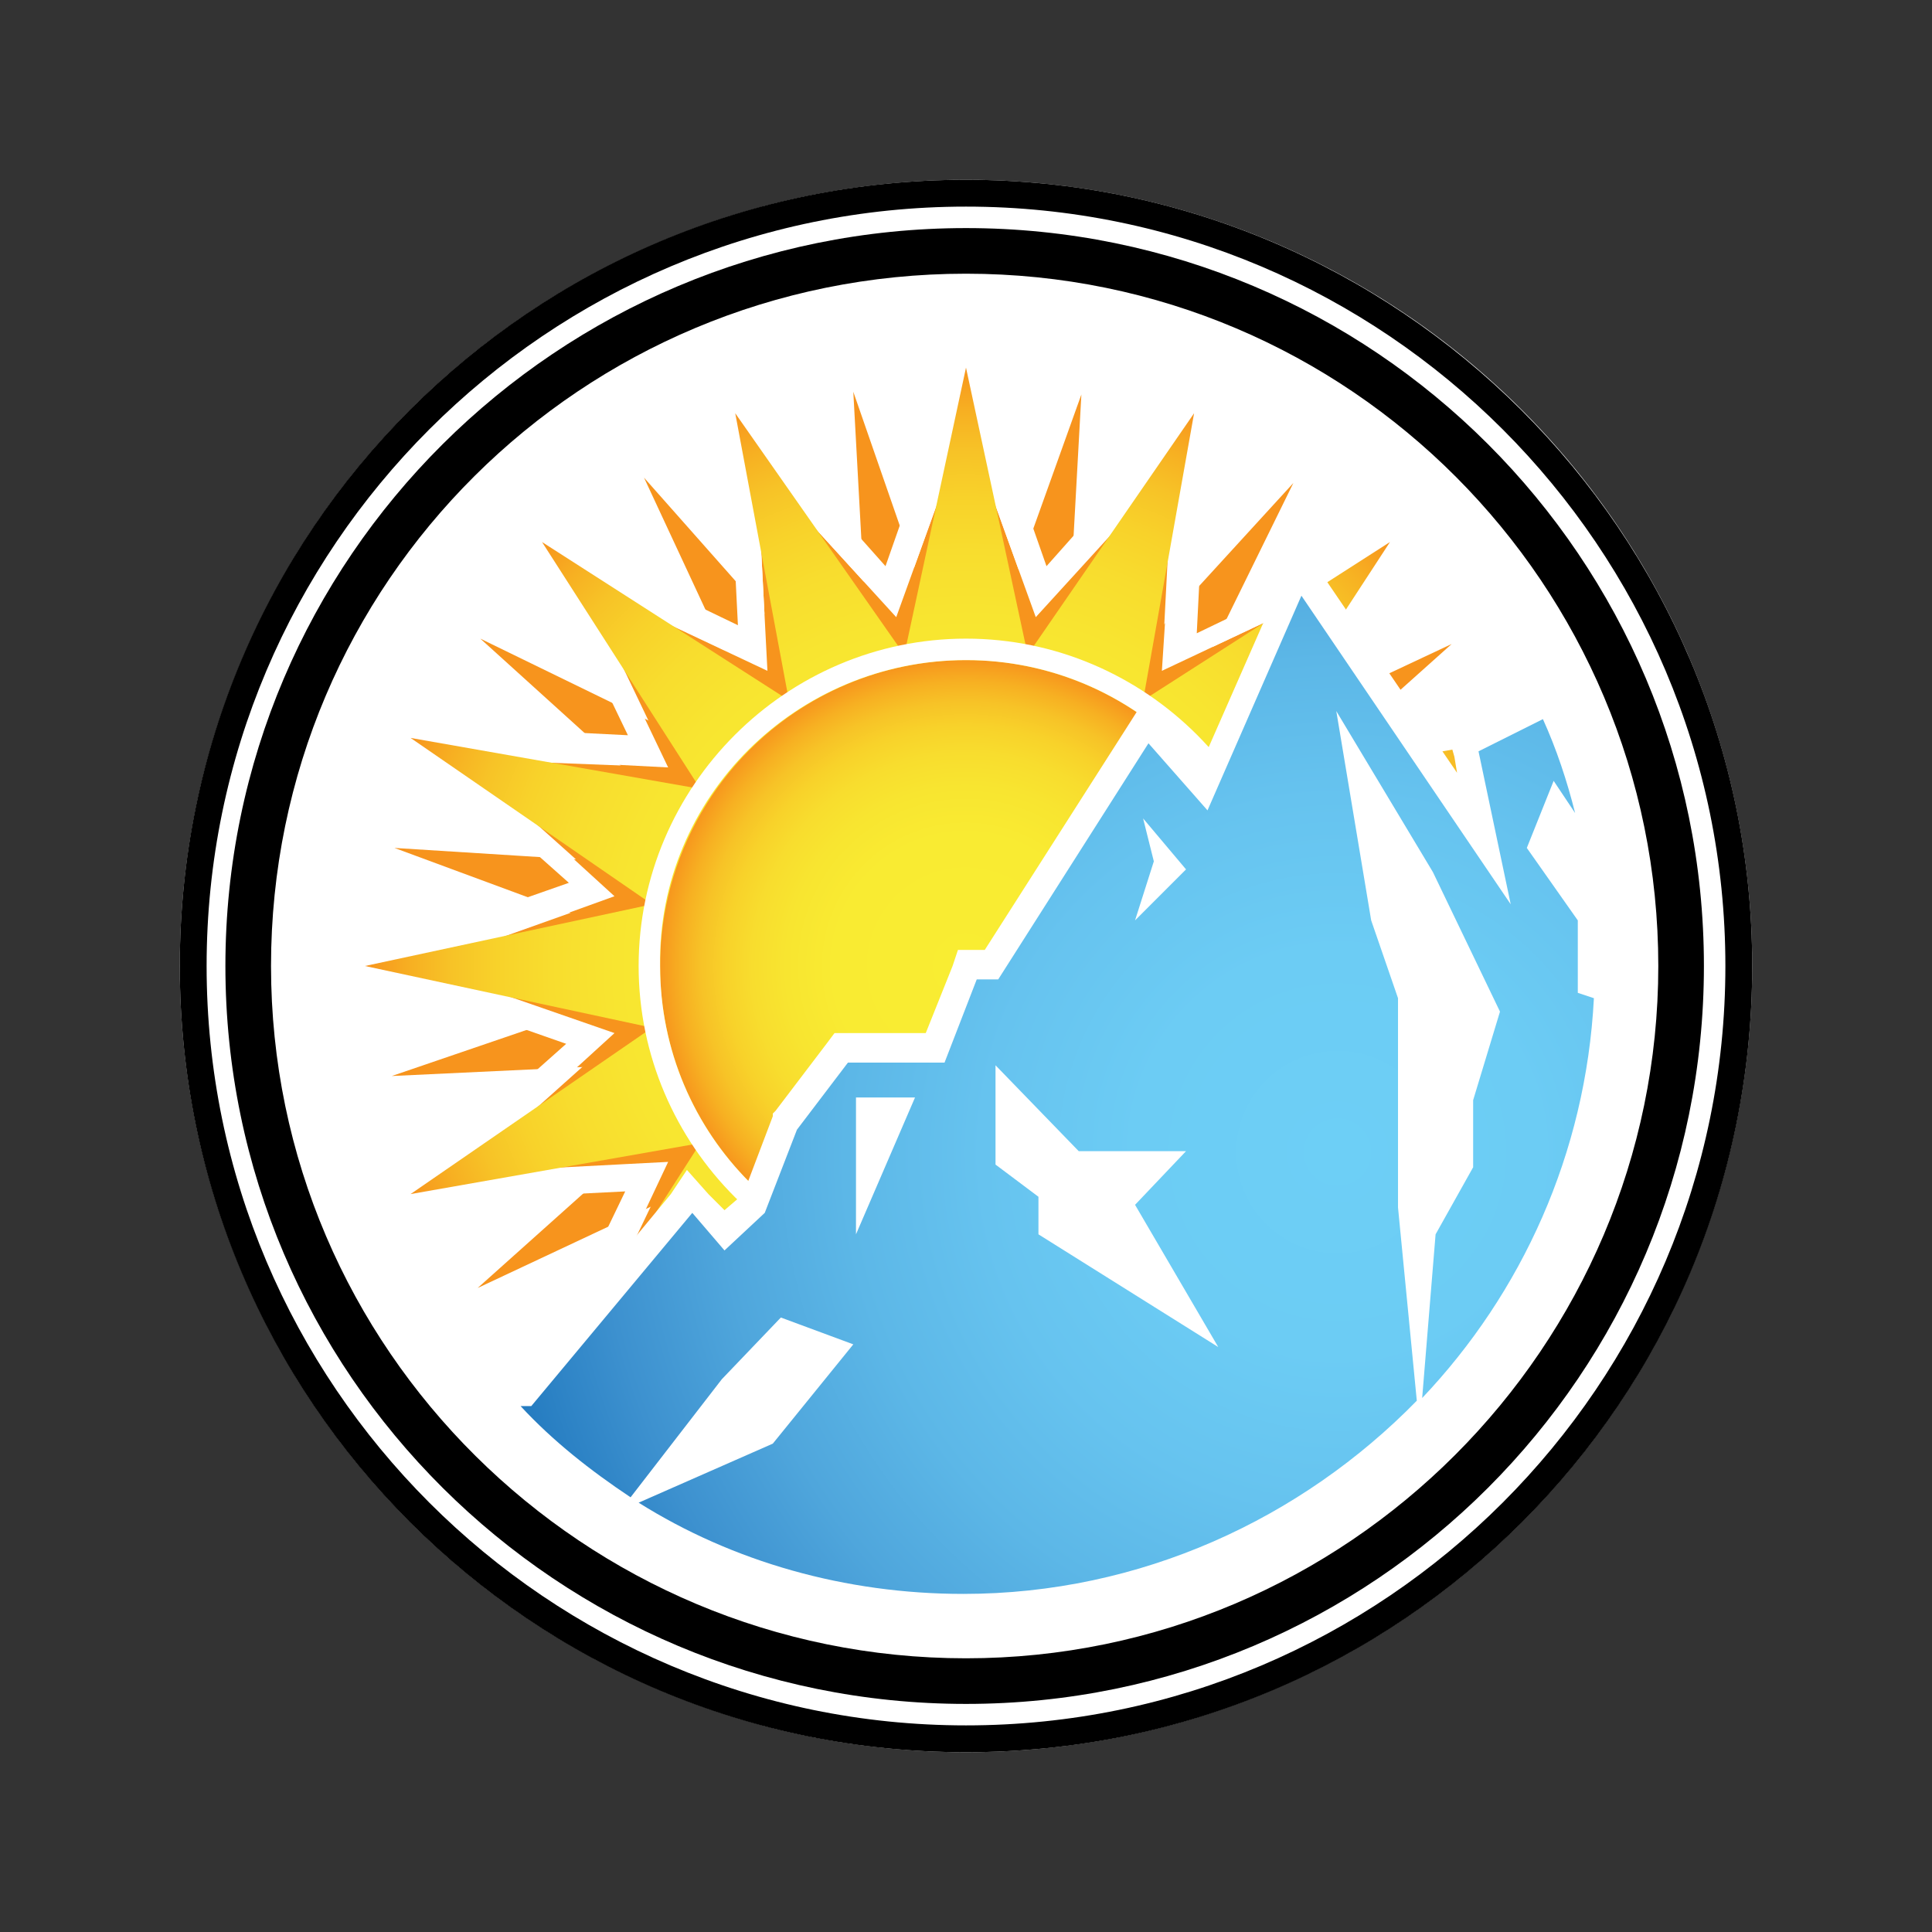 <?xml version="1.0" encoding="utf-8"?>
<!-- Generator: Adobe Illustrator 20.0.0, SVG Export Plug-In . SVG Version: 6.00 Build 0)  -->
<svg version="1.1" id="Layer_1" xmlns="http://www.w3.org/2000/svg" xmlns:xlink="http://www.w3.org/1999/xlink" x="0px" y="0px"
	 viewBox="0 0 72 72" style="enable-background:new 0 0 72 72;" xml:space="preserve">
<rect x="0" y="0" width="72" height="72" fill="#333333" stroke="none"/>
<style type="text/css">
	.st0{fill:#FFFFFF;}
	.st1{fill:#F7941D;}
	.st2{fill:url(#SVGID_1_);}
	.st3{fill:url(#SVGID_2_);}
	.st4{fill:url(#SVGID_3_);}
</style>
<g>
	<circle class="st0" cx="36" cy="36" r="29.3"/>
	<path d="M36,7.7c15.6,0,28.3,12.7,28.3,28.3S51.6,64.3,36,64.3S7.7,51.6,7.7,36S20.4,7.7,36,7.7 M36,6.7C19.8,6.7,6.7,19.8,6.7,36
		S19.8,65.3,36,65.3S65.3,52.2,65.3,36S52.1,6.7,36,6.7L36,6.7z"/>
</g>
<path d="M36,10.2c14.3,0,25.8,11.6,25.8,25.8S50.2,61.8,36,61.8S10.1,50.3,10.1,36S21.7,10.2,36,10.2 M36,8.5
	C20.8,8.5,8.4,20.8,8.4,36S20.8,63.5,36,63.5S63.5,51.2,63.5,36S51.2,8.5,36,8.5L36,8.5z"/>
<g>
	<polygon class="st1" points="40.3,14.7 39.6,27.4 48.2,18 42.6,29.4 54.1,24 44.6,32.5 57.4,31.9 45.3,36.1 57.3,40.4 44.6,39.6 
		54,48.2 42.5,42.6 48,54.2 39.5,44.6 40.1,57.4 35.9,45.3 31.6,57.3 32.4,44.6 23.8,54 29.3,42.6 17.8,48 27.3,39.5 14.6,40.1 
		26.6,36 14.7,31.6 27.4,32.4 17.9,23.8 29.4,29.4 24,17.8 32.5,27.4 31.8,14.6 36,26.7 	"/>
	<g>
		<polygon class="st1" points="36,15.8 38.6,23 43.7,17.3 43.3,25 50.3,21.7 47,28.6 54.7,28.3 49,33.4 56.2,36 49,38.6 54.7,43.7 
			47,43.4 50.3,50.3 43.3,47 43.7,54.7 38.6,49 36,56.2 33.4,49 28.2,54.7 28.6,47 21.7,50.3 25,43.4 17.3,43.7 23,38.6 15.7,36 
			23,33.4 17.3,28.3 25,28.6 21.7,21.7 28.6,25 28.2,17.3 33.4,23 		"/>
		<path class="st0" d="M36,15.8l2.6,7.2l5.2-5.7L43.3,25l7-3.3L47,28.6l7.7-0.4L49,33.4l7.2,2.6L49,38.6l5.7,5.2L47,43.4l3.3,7
			l-7-3.3l0.4,7.7L38.6,49L36,56.2L33.4,49l-5.2,5.7l0.4-7.7l-7,3.3l3.3-7l-7.7,0.4l5.7-5.2L15.7,36l7.2-2.6l-5.7-5.2l7.7,0.4
			l-3.3-6.9l7,3.3l-0.4-7.7l5.2,5.7L36,15.8 M36,12.8L35,15.4l-2,5.7l-4-4.5l-1.9-2.1l0.1,2.8l0.3,6l-5.4-2.6l-2.5-1.2l1.2,2.5
			l2.6,5.4l-6-0.3l-2.8-0.1l2.1,1.9l4.5,4l-5.7,2L12.8,36l2.6,0.9l5.7,2l-4.5,4l-2.1,1.9l2.8-0.1l6-0.3l-2.6,5.4l-1.2,2.5l2.5-1.2
			l5.4-2.6l-0.3,6l-0.1,2.8l1.9-2.1l4-4.5l2,5.7l0.9,2.6l0.9-2.6l2-5.7l4,4.5l1.9,2.1l-0.1-2.8l-0.3-6l5.4,2.6l2.5,1.2l-1.2-2.5
			l-2.6-5.4l6,0.3l2.8,0.1L55.4,43l-4.5-4l5.7-2l2.6-0.9l-2.6-0.9l-5.7-2l4.5-4l2.1-1.9l-2.8,0.1l-6,0.3l2.6-5.4l1.2-2.5l-2.5,1.2
			l-5.4,2.6l0.3-6l0.1-2.8L43,16.6l-4,4.5l-2-5.7L36,12.8L36,12.8z"/>
	</g>
	<radialGradient id="SVGID_1_" cx="35.979" cy="36" r="22.332" gradientUnits="userSpaceOnUse">
		<stop  offset="0" style="stop-color:#F9ED32"/>
		<stop  offset="0.428" style="stop-color:#F9EB32"/>
		<stop  offset="0.583" style="stop-color:#F8E530"/>
		<stop  offset="0.693" style="stop-color:#F8DD2E"/>
		<stop  offset="0.781" style="stop-color:#F8D22A"/>
		<stop  offset="0.858" style="stop-color:#F7C327"/>
		<stop  offset="0.925" style="stop-color:#F7B022"/>
		<stop  offset="0.985" style="stop-color:#F79A1E"/>
		<stop  offset="1" style="stop-color:#F7941D"/>
	</radialGradient>
	<polygon class="st2" points="36,13.7 38.3,24.4 44.5,15.4 42.6,26.1 51.8,20.2 45.8,29.4 56.6,27.5 47.6,33.7 58.3,36 47.6,38.3 
		56.6,44.5 45.8,42.6 51.8,51.8 42.6,45.9 44.5,56.6 38.3,47.6 36,58.3 33.7,47.6 27.4,56.6 29.4,45.9 20.2,51.8 26.1,42.6 
		15.3,44.5 24.3,38.3 13.6,36 24.3,33.7 15.3,27.5 26.1,29.4 20.2,20.2 29.4,26.1 27.4,15.4 33.7,24.4 	"/>
	<g>
		<radialGradient id="SVGID_2_" cx="35.978" cy="36" r="11.449" gradientUnits="userSpaceOnUse">
			<stop  offset="0" style="stop-color:#F9ED32"/>
			<stop  offset="0.428" style="stop-color:#F9EB32"/>
			<stop  offset="0.583" style="stop-color:#F8E530"/>
			<stop  offset="0.693" style="stop-color:#F8DD2E"/>
			<stop  offset="0.781" style="stop-color:#F8D22A"/>
			<stop  offset="0.858" style="stop-color:#F7C327"/>
			<stop  offset="0.925" style="stop-color:#F7B022"/>
			<stop  offset="0.985" style="stop-color:#F79A1E"/>
			<stop  offset="1" style="stop-color:#F7941D"/>
		</radialGradient>
		<circle class="st3" cx="36" cy="36" r="11.4"/>
		<path class="st0" d="M36,24.6c6.3,0,11.4,5.1,11.4,11.4c0,6.3-5.1,11.4-11.4,11.4c-6.3,0-11.4-5.1-11.4-11.4
			C24.5,29.7,29.7,24.6,36,24.6 M36,23.8c-6.7,0-12.2,5.5-12.2,12.2c0,6.7,5.5,12.2,12.2,12.2S48.2,42.7,48.2,36
			C48.2,29.3,42.7,23.8,36,23.8L36,23.8z"/>
	</g>
</g>
<path class="st0" d="M58.4,26.3l-0.4-1l-1,0.5l-2.4,1.3L54,27.5l0.2,0.7l0.1,0.6l-4.9-7.2l-1-1.5l-0.7,1.7l-2.9,6.6L43.6,27l-0.9-1
	L42,27.1l-5.3,8.3h-0.3h-0.7L35.5,36l-1,2.5h-2.9h-0.5l-0.3,0.4l-1.9,2.5l-0.1,0.1l0,0.1l-1.1,2.9L27,45.1l-0.6-0.6l-0.8-0.9
	L25,44.5l-5.7,6.9h-2.4l1.7,1.7c4.6,4.7,10.8,7.3,17.4,7.3c13.5,0,24.4-10.9,24.4-24.4C60.4,32.6,59.7,29.4,58.4,26.3z"/>
<g>
	<radialGradient id="SVGID_3_" cx="49.843" cy="42.935" r="32.956" gradientUnits="userSpaceOnUse">
		<stop  offset="0" style="stop-color:#6DCFF6"/>
		<stop  offset="0.229" style="stop-color:#6CCCF4"/>
		<stop  offset="0.402" style="stop-color:#66C3EF"/>
		<stop  offset="0.557" style="stop-color:#5CB7E7"/>
		<stop  offset="0.701" style="stop-color:#4FA6DC"/>
		<stop  offset="0.838" style="stop-color:#3D91CF"/>
		<stop  offset="0.968" style="stop-color:#247BC0"/>
		<stop  offset="1" style="stop-color:#1B75BC"/>
	</radialGradient>
	<path class="st4" d="M23.5,55.8l3.4-4.4l2.2-2.3l2.7,1l-3,3.7l-5,2.2c3.5,2.2,7.7,3.4,12.1,3.4c6.6,0,12.6-2.8,16.9-7.2L52.1,45
		l0-7.8l-1-2.9l-1.3-7.8l3.6,6l2.5,5.2l-1,3.3v2.5L53.5,46L53,52.1c3.7-3.9,6.1-9.1,6.4-14.9L58.8,37v-2.7l-1.9-2.7l1-2.5l0.8,1.2
		c-0.3-1.2-0.7-2.4-1.2-3.5L55.1,28l1.2,5.7l-7.8-11.5l-3.5,8l-2.2-2.5l-5.6,8.8h-0.8l-1.2,3.1h-3.6l-1.9,2.5l-1.2,3.1L27,46.6
		l-1.2-1.4l-6,7.2h-0.4C20.6,53.7,22,54.8,23.5,55.8z M42.6,30.5l1.6,1.9l-1.9,1.9l0.7-2.2L42.6,30.5z M37.1,39.7l3.1,3.2h4l-1.9,2
		l3.1,5.3L38.7,46v-1.4l-1.6-1.2V39.7z M31.9,40.9h2.2L31.9,46V40.9z"/>
</g>
</svg>
